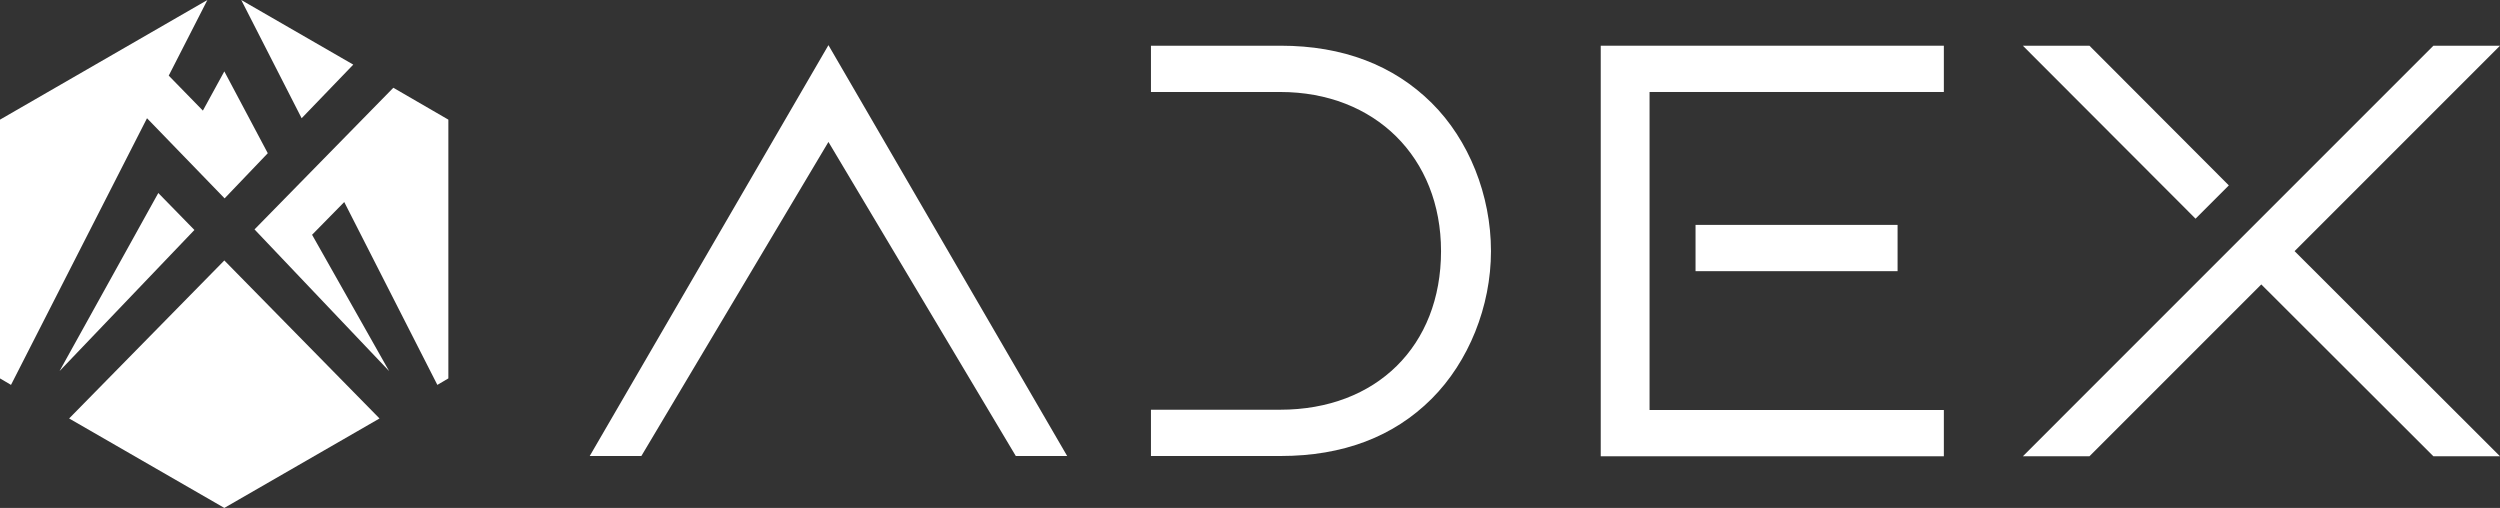 <?xml version="1.0" encoding="UTF-8"?> <svg xmlns="http://www.w3.org/2000/svg" width="2589" height="526" viewBox="0 0 2589 526" fill="none"><rect x="0" y="0" width="2589" height="526" fill="#333333" stroke="none"/> <g clip-path="url(#clip0_11_1582)"> <path d="M71.592 433.366L232.309 526L393.025 433.366L232.309 269.721L71.592 433.366ZM61.657 384.272L201.334 238.161L163.931 199.88L61.657 384.272ZM263.575 237.577L402.961 384.272L323.187 243.129L356.499 209.231L452.929 398.591L464.325 391.87V123.902L407.344 90.881L263.575 237.577ZM214.776 0L0 123.902V391.87L11.396 398.591L152.243 122.441L232.601 205.432L277.309 158.677L232.309 73.932L210.101 114.551L174.743 78.316L214.776 0ZM249.841 0L312.375 122.441L365.85 66.919L249.841 0Z" fill="white"></path> <path d="M857.935 146.988L664.198 472.231H610.724L857.935 46.755L1105.15 472.231H1051.96L857.935 146.988Z" fill="white"></path> <path d="M1326.35 47.34H1191.93V95.264H1325.77C1423.95 95.264 1492.33 163.06 1492.33 260.078C1492.33 358.264 1425.41 424.306 1325.77 424.306H1191.93V472.231H1326.35C1390.64 472.231 1443.24 452.36 1482.68 412.91C1520.96 374.629 1544.05 317.353 1544.05 260.078C1544.05 202.218 1521.26 144.942 1482.68 106.661C1443.24 67.503 1390.64 47.34 1326.35 47.34Z" fill="white"></path> <path d="M2308.18 191.99L2163.83 47.34H2094.87L2273.7 226.472L2308.18 191.99Z" fill="white"></path> <path d="M2520.04 47.34L2094.87 472.523H2163.83L2341.79 294.56L2520.04 472.523H2589L2376.27 260.078L2589 47.34H2520.04Z" fill="white"></path> <path d="M1657.72 472.523H2013.05V424.599H1708.27V95.264H2013.05V47.34H1657.72V472.523Z" fill="white"></path> <path d="M1965.13 232.901H1755.9V280.825H1965.13V232.901Z" fill="white"></path> </g> <defs> <clipPath id="clip0_11_1582"> <rect width="2589" height="526" fill="white"></rect> </clipPath> </defs> </svg> 